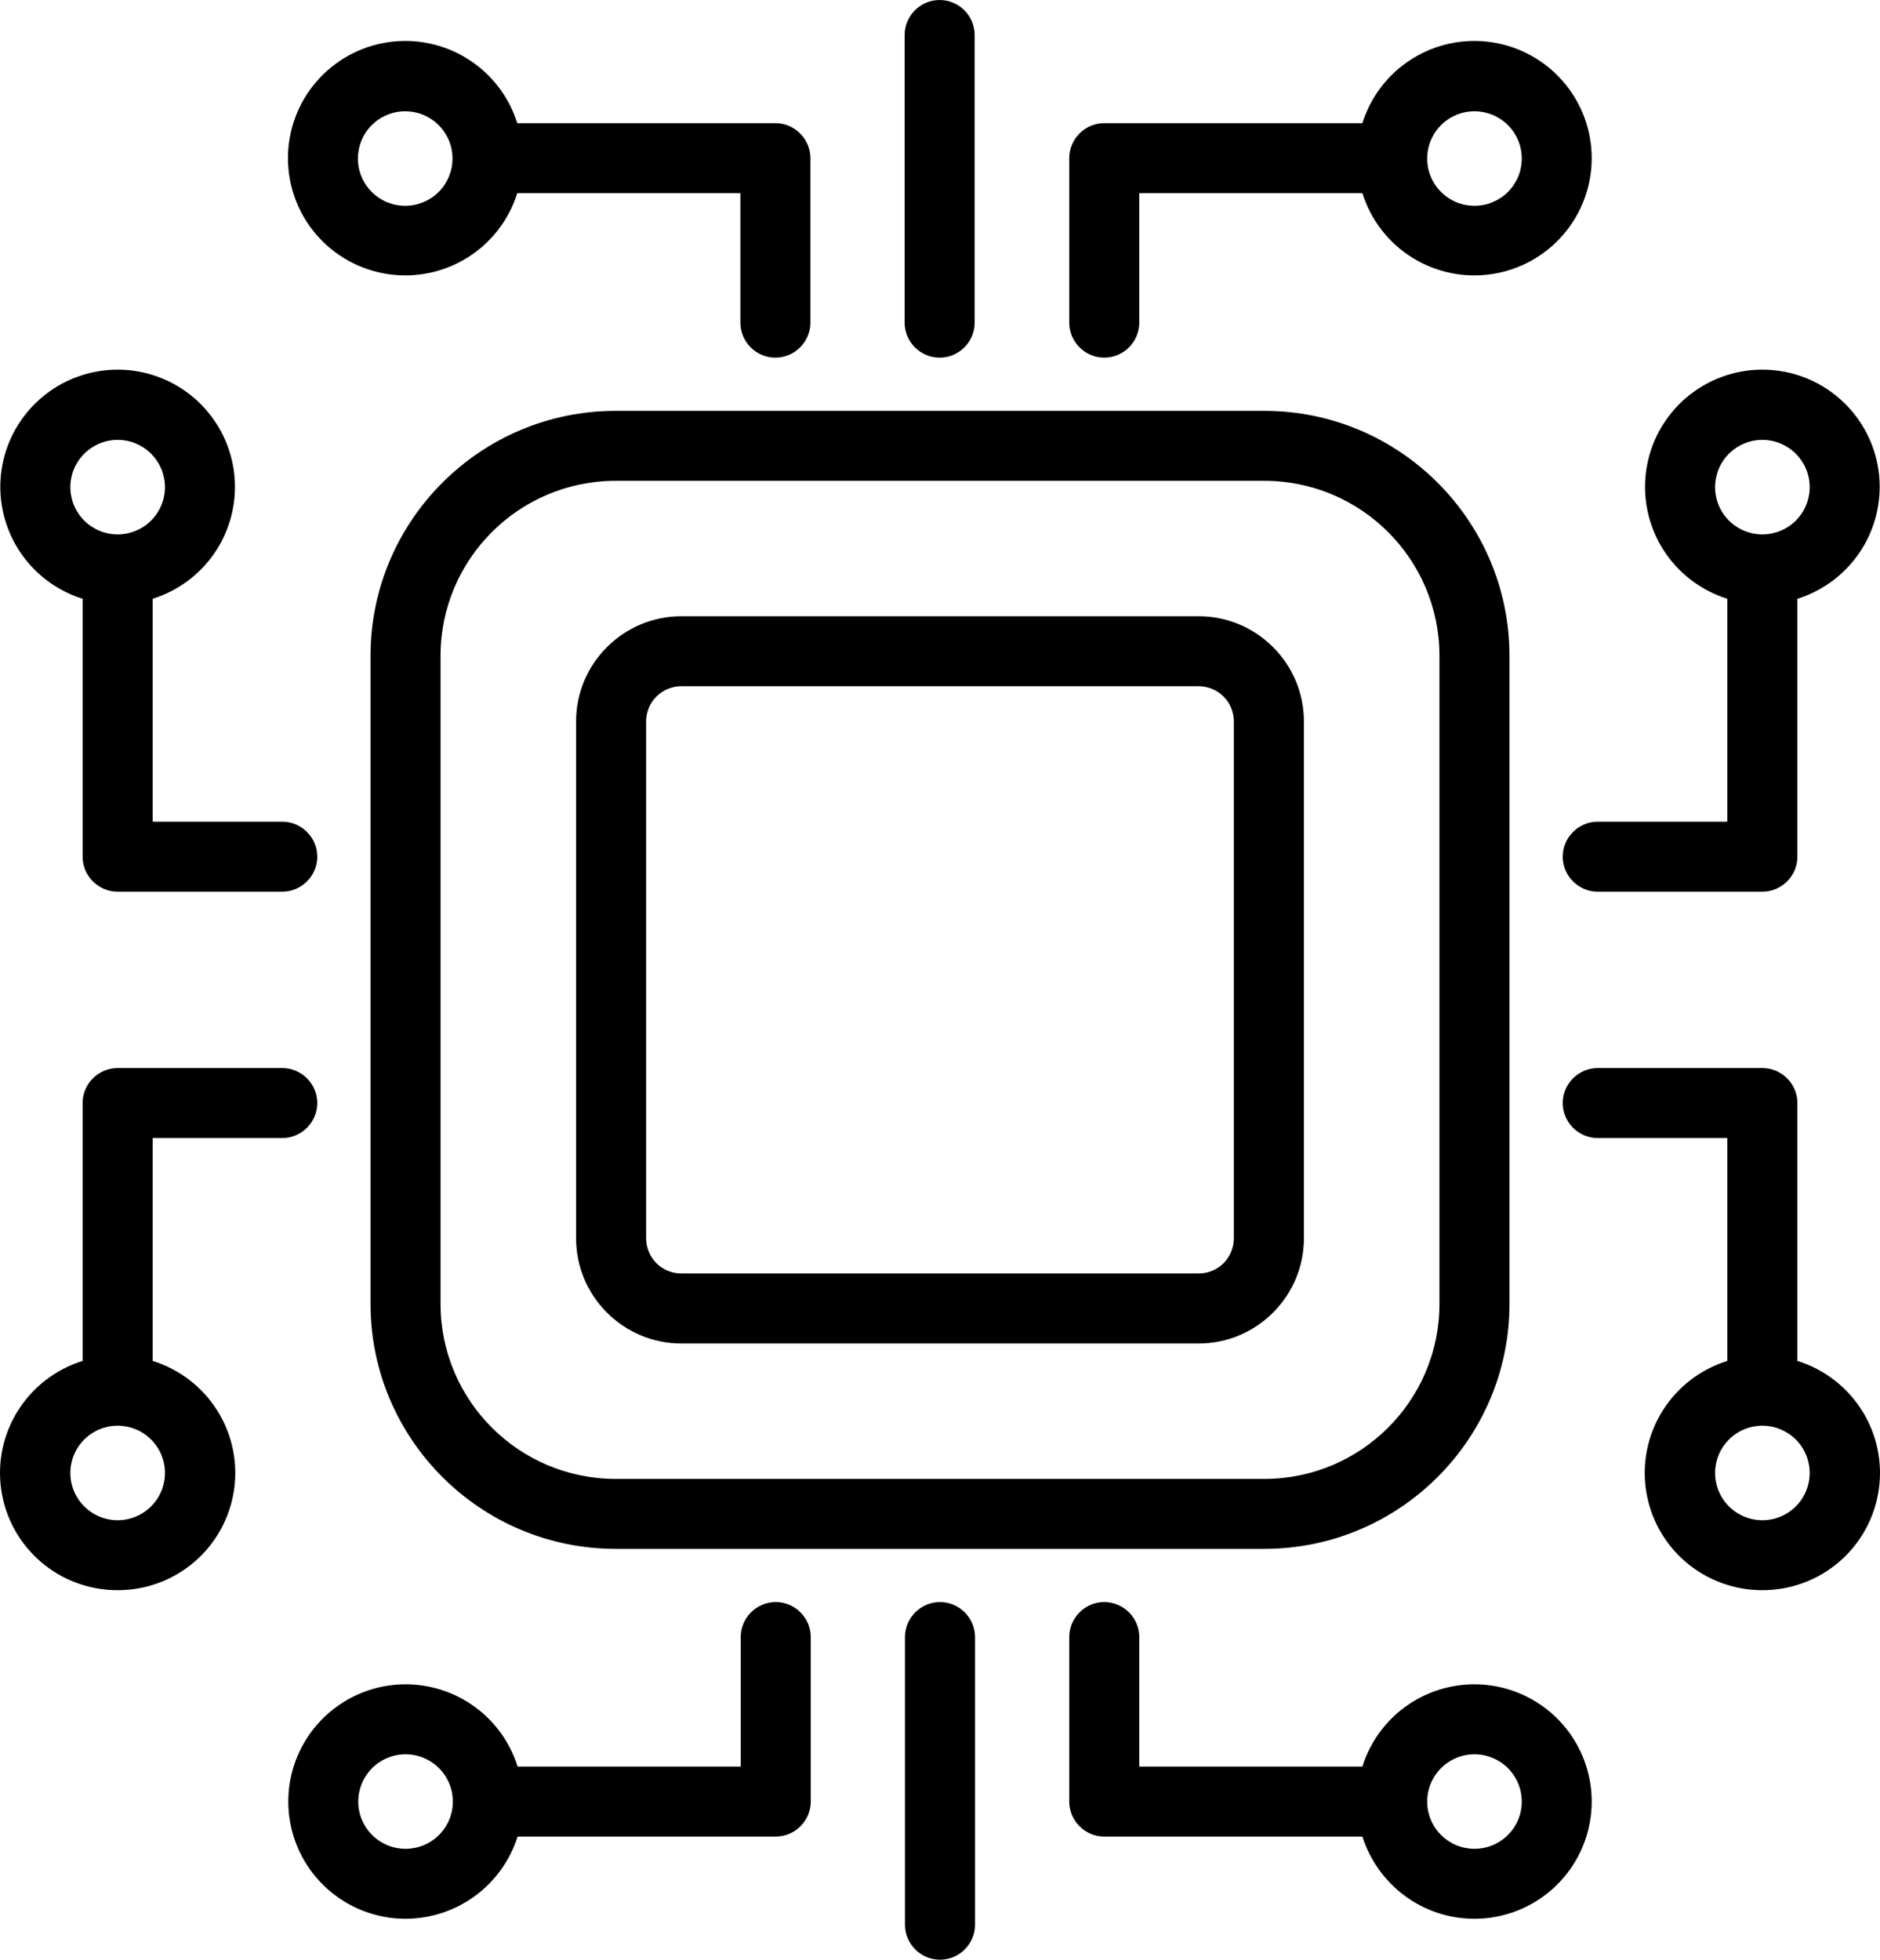 <svg width="71" height="74" viewBox="0 0 71 74" fill="none" xmlns="http://www.w3.org/2000/svg">
<path d="M35.5 74C34.773 74 34.177 73.405 34.177 72.679V61.816C34.177 61.09 34.773 60.495 35.5 60.495C36.227 60.495 36.823 61.09 36.823 61.816V72.679C36.823 73.405 36.227 74 35.5 74ZM55.685 72.454C53.7 72.454 52.021 71.146 51.452 69.349H41.703C40.976 69.349 40.381 68.754 40.381 68.027V61.816C40.381 61.09 40.976 60.495 41.703 60.495C42.431 60.495 43.026 61.09 43.026 61.816V66.706H51.452C51.696 65.925 52.153 65.227 52.77 64.689C53.388 64.152 54.143 63.796 54.951 63.661C55.759 63.526 56.588 63.617 57.347 63.925C58.106 64.233 58.765 64.745 59.25 65.404C59.736 66.063 60.029 66.844 60.097 67.659C60.165 68.475 60.005 69.293 59.636 70.024C59.266 70.754 58.702 71.368 58.004 71.797C57.307 72.226 56.504 72.453 55.685 72.454ZM55.685 66.243C55.211 66.243 54.757 66.432 54.422 66.766C54.087 67.101 53.899 67.555 53.899 68.028C53.899 68.502 54.087 68.956 54.423 69.29C54.758 69.625 55.212 69.813 55.686 69.812C55.92 69.812 56.153 69.766 56.369 69.676C56.586 69.587 56.783 69.455 56.949 69.289C57.115 69.124 57.246 68.927 57.336 68.71C57.425 68.494 57.472 68.261 57.471 68.027C57.471 67.793 57.425 67.561 57.335 67.344C57.245 67.128 57.114 66.931 56.948 66.765C56.782 66.6 56.585 66.468 56.368 66.379C56.151 66.289 55.919 66.243 55.685 66.243ZM15.315 72.454C14.496 72.453 13.693 72.226 12.996 71.797C12.298 71.368 11.734 70.754 11.364 70.024C10.995 69.293 10.835 68.475 10.903 67.659C10.971 66.844 11.264 66.063 11.75 65.404C12.235 64.745 12.894 64.233 13.653 63.925C14.412 63.617 15.241 63.526 16.049 63.661C16.857 63.796 17.612 64.152 18.23 64.689C18.847 65.227 19.304 65.925 19.548 66.706H27.974V61.816C27.974 61.09 28.569 60.495 29.297 60.495C30.024 60.495 30.619 61.09 30.619 61.816V68.027C30.619 68.754 30.024 69.349 29.297 69.349H19.548C19.264 70.248 18.701 71.034 17.94 71.592C17.179 72.15 16.26 72.452 15.315 72.454ZM15.315 66.243C14.842 66.243 14.387 66.432 14.053 66.766C13.718 67.101 13.53 67.555 13.53 68.028C13.53 68.502 13.718 68.956 14.053 69.29C14.389 69.625 14.843 69.813 15.317 69.812C15.551 69.812 15.784 69.766 16 69.676C16.217 69.587 16.414 69.455 16.58 69.289C16.745 69.124 16.877 68.927 16.967 68.71C17.056 68.494 17.102 68.261 17.102 68.027C17.102 67.793 17.056 67.561 16.966 67.344C16.876 67.128 16.745 66.931 16.579 66.765C16.413 66.6 16.216 66.468 15.999 66.379C15.782 66.289 15.55 66.243 15.315 66.243ZM66.557 60.046C65.496 60.048 64.469 59.671 63.663 58.981C62.857 58.291 62.325 57.335 62.165 56.287C62.005 55.239 62.227 54.168 62.79 53.27C63.353 52.371 64.221 51.704 65.234 51.39V42.973H60.34C59.613 42.973 59.018 42.378 59.018 41.651C59.018 40.925 59.613 40.33 60.34 40.33H66.557C67.285 40.33 67.88 40.925 67.88 41.651V51.39C68.894 51.704 69.761 52.371 70.324 53.27C70.888 54.168 71.109 55.239 70.949 56.287C70.789 57.335 70.258 58.291 69.452 58.981C68.646 59.671 67.618 60.048 66.557 60.046ZM66.557 53.835C66.323 53.835 66.09 53.881 65.874 53.971C65.657 54.061 65.46 54.192 65.294 54.358C65.129 54.524 64.997 54.721 64.907 54.937C64.818 55.154 64.772 55.386 64.772 55.62C64.772 55.855 64.818 56.087 64.908 56.303C64.998 56.52 65.129 56.716 65.295 56.882C65.461 57.048 65.658 57.179 65.875 57.269C66.092 57.358 66.324 57.404 66.559 57.404C67.032 57.404 67.487 57.216 67.822 56.881C68.156 56.546 68.344 56.092 68.344 55.619C68.344 55.146 68.156 54.692 67.82 54.357C67.485 54.023 67.031 53.835 66.557 53.835ZM4.443 60.046C3.381 60.048 2.354 59.671 1.548 58.981C0.742 58.291 0.211 57.335 0.051 56.287C-0.109 55.239 0.112 54.168 0.676 53.27C1.239 52.371 2.106 51.704 3.12 51.39V41.651C3.12 40.925 3.715 40.33 4.443 40.33H10.659C11.387 40.33 11.982 40.925 11.982 41.651C11.982 42.378 11.387 42.973 10.659 42.973H5.765V51.39C6.779 51.704 7.647 52.371 8.21 53.27C8.773 54.168 8.995 55.239 8.835 56.287C8.675 57.335 8.143 58.291 7.337 58.981C6.531 59.671 5.504 60.048 4.443 60.046ZM4.443 53.835C3.969 53.835 3.515 54.023 3.18 54.358C2.845 54.693 2.657 55.147 2.657 55.62C2.657 56.094 2.846 56.547 3.181 56.882C3.516 57.217 3.97 57.404 4.444 57.404C4.679 57.404 4.911 57.358 5.128 57.268C5.344 57.178 5.541 57.047 5.707 56.881C5.873 56.715 6.004 56.519 6.094 56.302C6.184 56.085 6.23 55.853 6.23 55.619C6.23 55.385 6.183 55.153 6.094 54.936C6.004 54.72 5.872 54.523 5.706 54.357C5.54 54.192 5.343 54.06 5.126 53.971C4.91 53.881 4.677 53.835 4.443 53.835ZM47.748 58.486H23.252C18.146 58.486 13.993 54.337 13.993 49.236V24.764C13.993 19.663 18.146 15.514 23.252 15.514H47.748C52.854 15.514 57.007 19.663 57.007 24.764V49.236C57.007 54.337 52.854 58.486 47.748 58.486ZM23.252 18.156C19.601 18.156 16.638 21.116 16.638 24.764V49.236C16.638 52.884 19.601 55.844 23.252 55.844H47.748C51.399 55.844 54.362 52.884 54.362 49.236V24.764C54.362 21.116 51.399 18.156 47.748 18.156H23.252ZM45.275 50.73H25.725C23.543 50.73 21.757 48.946 21.757 46.765V27.235C21.757 25.054 23.543 23.27 25.725 23.27H45.275C47.457 23.27 49.243 25.054 49.243 27.235V46.765C49.243 48.946 47.457 50.73 45.275 50.73ZM25.725 25.913C24.998 25.913 24.402 26.508 24.402 27.235V46.765C24.402 47.492 24.998 48.087 25.725 48.087H45.275C46.002 48.087 46.597 47.492 46.597 46.765V27.235C46.597 26.508 46.002 25.913 45.275 25.913H25.725ZM66.557 33.67H60.34C59.613 33.67 59.018 33.075 59.018 32.349C59.018 31.622 59.613 31.027 60.34 31.027H65.234V22.61C64.224 22.294 63.359 21.627 62.798 20.729C62.237 19.831 62.017 18.762 62.177 17.716C62.337 16.67 62.867 15.716 63.67 15.027C64.474 14.337 65.498 13.958 66.557 13.958C67.617 13.958 68.641 14.337 69.444 15.027C70.248 15.716 70.778 16.67 70.938 17.716C71.097 18.762 70.877 19.831 70.316 20.729C69.755 21.627 68.891 22.294 67.88 22.61V32.349C67.88 33.075 67.285 33.67 66.557 33.67ZM66.557 16.61C66.323 16.61 66.09 16.657 65.874 16.747C65.657 16.836 65.46 16.968 65.294 17.134C65.129 17.299 64.997 17.496 64.907 17.713C64.818 17.929 64.772 18.161 64.772 18.396C64.772 18.63 64.818 18.862 64.908 19.078C64.998 19.295 65.129 19.492 65.295 19.657C65.461 19.823 65.658 19.954 65.875 20.044C66.092 20.134 66.324 20.18 66.559 20.18C67.032 20.179 67.487 19.991 67.822 19.656C68.156 19.322 68.344 18.868 68.344 18.394C68.344 17.921 68.156 17.467 67.82 17.133C67.485 16.798 67.031 16.61 66.557 16.61ZM10.659 33.67H4.443C3.715 33.67 3.12 33.075 3.12 32.349V22.61C2.109 22.294 1.245 21.627 0.684 20.729C0.123 19.831 -0.097 18.762 0.062 17.716C0.222 16.67 0.752 15.716 1.556 15.027C2.359 14.337 3.384 13.958 4.443 13.958C5.502 13.958 6.526 14.337 7.33 15.027C8.133 15.716 8.663 16.67 8.823 17.716C8.983 18.762 8.763 19.831 8.202 20.729C7.641 21.627 6.776 22.294 5.765 22.61V31.027H10.659C11.387 31.027 11.982 31.622 11.982 32.349C11.982 33.075 11.387 33.67 10.659 33.67ZM4.443 16.61C3.969 16.61 3.515 16.799 3.18 17.134C2.845 17.468 2.657 17.922 2.657 18.396C2.657 18.869 2.846 19.323 3.181 19.657C3.516 19.992 3.97 20.18 4.444 20.18C4.918 20.179 5.372 19.991 5.707 19.656C6.042 19.322 6.23 18.868 6.23 18.394C6.23 17.921 6.041 17.467 5.706 17.133C5.371 16.798 4.917 16.61 4.443 16.61ZM41.703 13.505C40.976 13.505 40.381 12.91 40.381 12.184V5.973C40.381 5.246 40.976 4.651 41.703 4.651H51.452C51.768 3.641 52.436 2.778 53.334 2.218C54.233 1.657 55.303 1.437 56.35 1.597C57.397 1.757 58.352 2.286 59.042 3.089C59.733 3.891 60.112 4.915 60.112 5.973C60.112 7.031 59.733 8.054 59.042 8.857C58.352 9.66 57.397 10.189 56.35 10.349C55.303 10.509 54.233 10.288 53.334 9.728C52.436 9.168 51.768 8.304 51.452 7.294H43.026V12.184C43.026 12.91 42.431 13.505 41.703 13.505ZM55.685 4.202C55.45 4.202 55.218 4.248 55.001 4.338C54.784 4.428 54.587 4.56 54.422 4.725C54.256 4.891 54.124 5.088 54.035 5.304C53.945 5.521 53.899 5.753 53.899 5.987C53.899 6.222 53.945 6.454 54.035 6.67C54.125 6.887 54.257 7.083 54.423 7.249C54.589 7.415 54.785 7.546 55.002 7.636C55.219 7.725 55.451 7.771 55.686 7.771C56.16 7.771 56.614 7.583 56.949 7.248C57.284 6.913 57.472 6.459 57.471 5.986C57.471 5.513 57.283 5.059 56.948 4.724C56.613 4.39 56.158 4.202 55.685 4.202ZM29.283 13.505C28.556 13.505 27.961 12.91 27.961 12.184V7.294H19.535C19.219 8.304 18.551 9.168 17.652 9.728C16.754 10.288 15.684 10.509 14.637 10.349C13.59 10.189 12.634 9.66 11.944 8.857C11.254 8.054 10.875 7.031 10.875 5.973C10.875 4.915 11.254 3.891 11.944 3.089C12.634 2.286 13.59 1.757 14.637 1.597C15.684 1.437 16.754 1.657 17.652 2.218C18.551 2.778 19.219 3.641 19.535 4.651H29.283C30.011 4.651 30.606 5.246 30.606 5.973V12.184C30.606 12.91 30.011 13.505 29.283 13.505ZM15.302 4.202C15.068 4.202 14.835 4.248 14.619 4.338C14.402 4.428 14.205 4.56 14.039 4.725C13.873 4.891 13.742 5.088 13.652 5.304C13.563 5.521 13.517 5.753 13.517 5.987C13.517 6.222 13.563 6.454 13.653 6.67C13.743 6.887 13.874 7.083 14.04 7.249C14.206 7.415 14.403 7.546 14.62 7.636C14.837 7.725 15.069 7.771 15.303 7.771C15.777 7.771 16.232 7.583 16.567 7.248C16.901 6.913 17.089 6.459 17.089 5.986C17.089 5.513 16.901 5.059 16.566 4.724C16.23 4.39 15.776 4.202 15.302 4.202ZM35.487 13.505C34.759 13.505 34.164 12.91 34.164 12.184V1.321C34.164 0.595 34.759 0 35.487 0C36.214 0 36.809 0.595 36.809 1.321V12.184C36.809 12.91 36.214 13.505 35.487 13.505Z" fill="black"/>
</svg>
